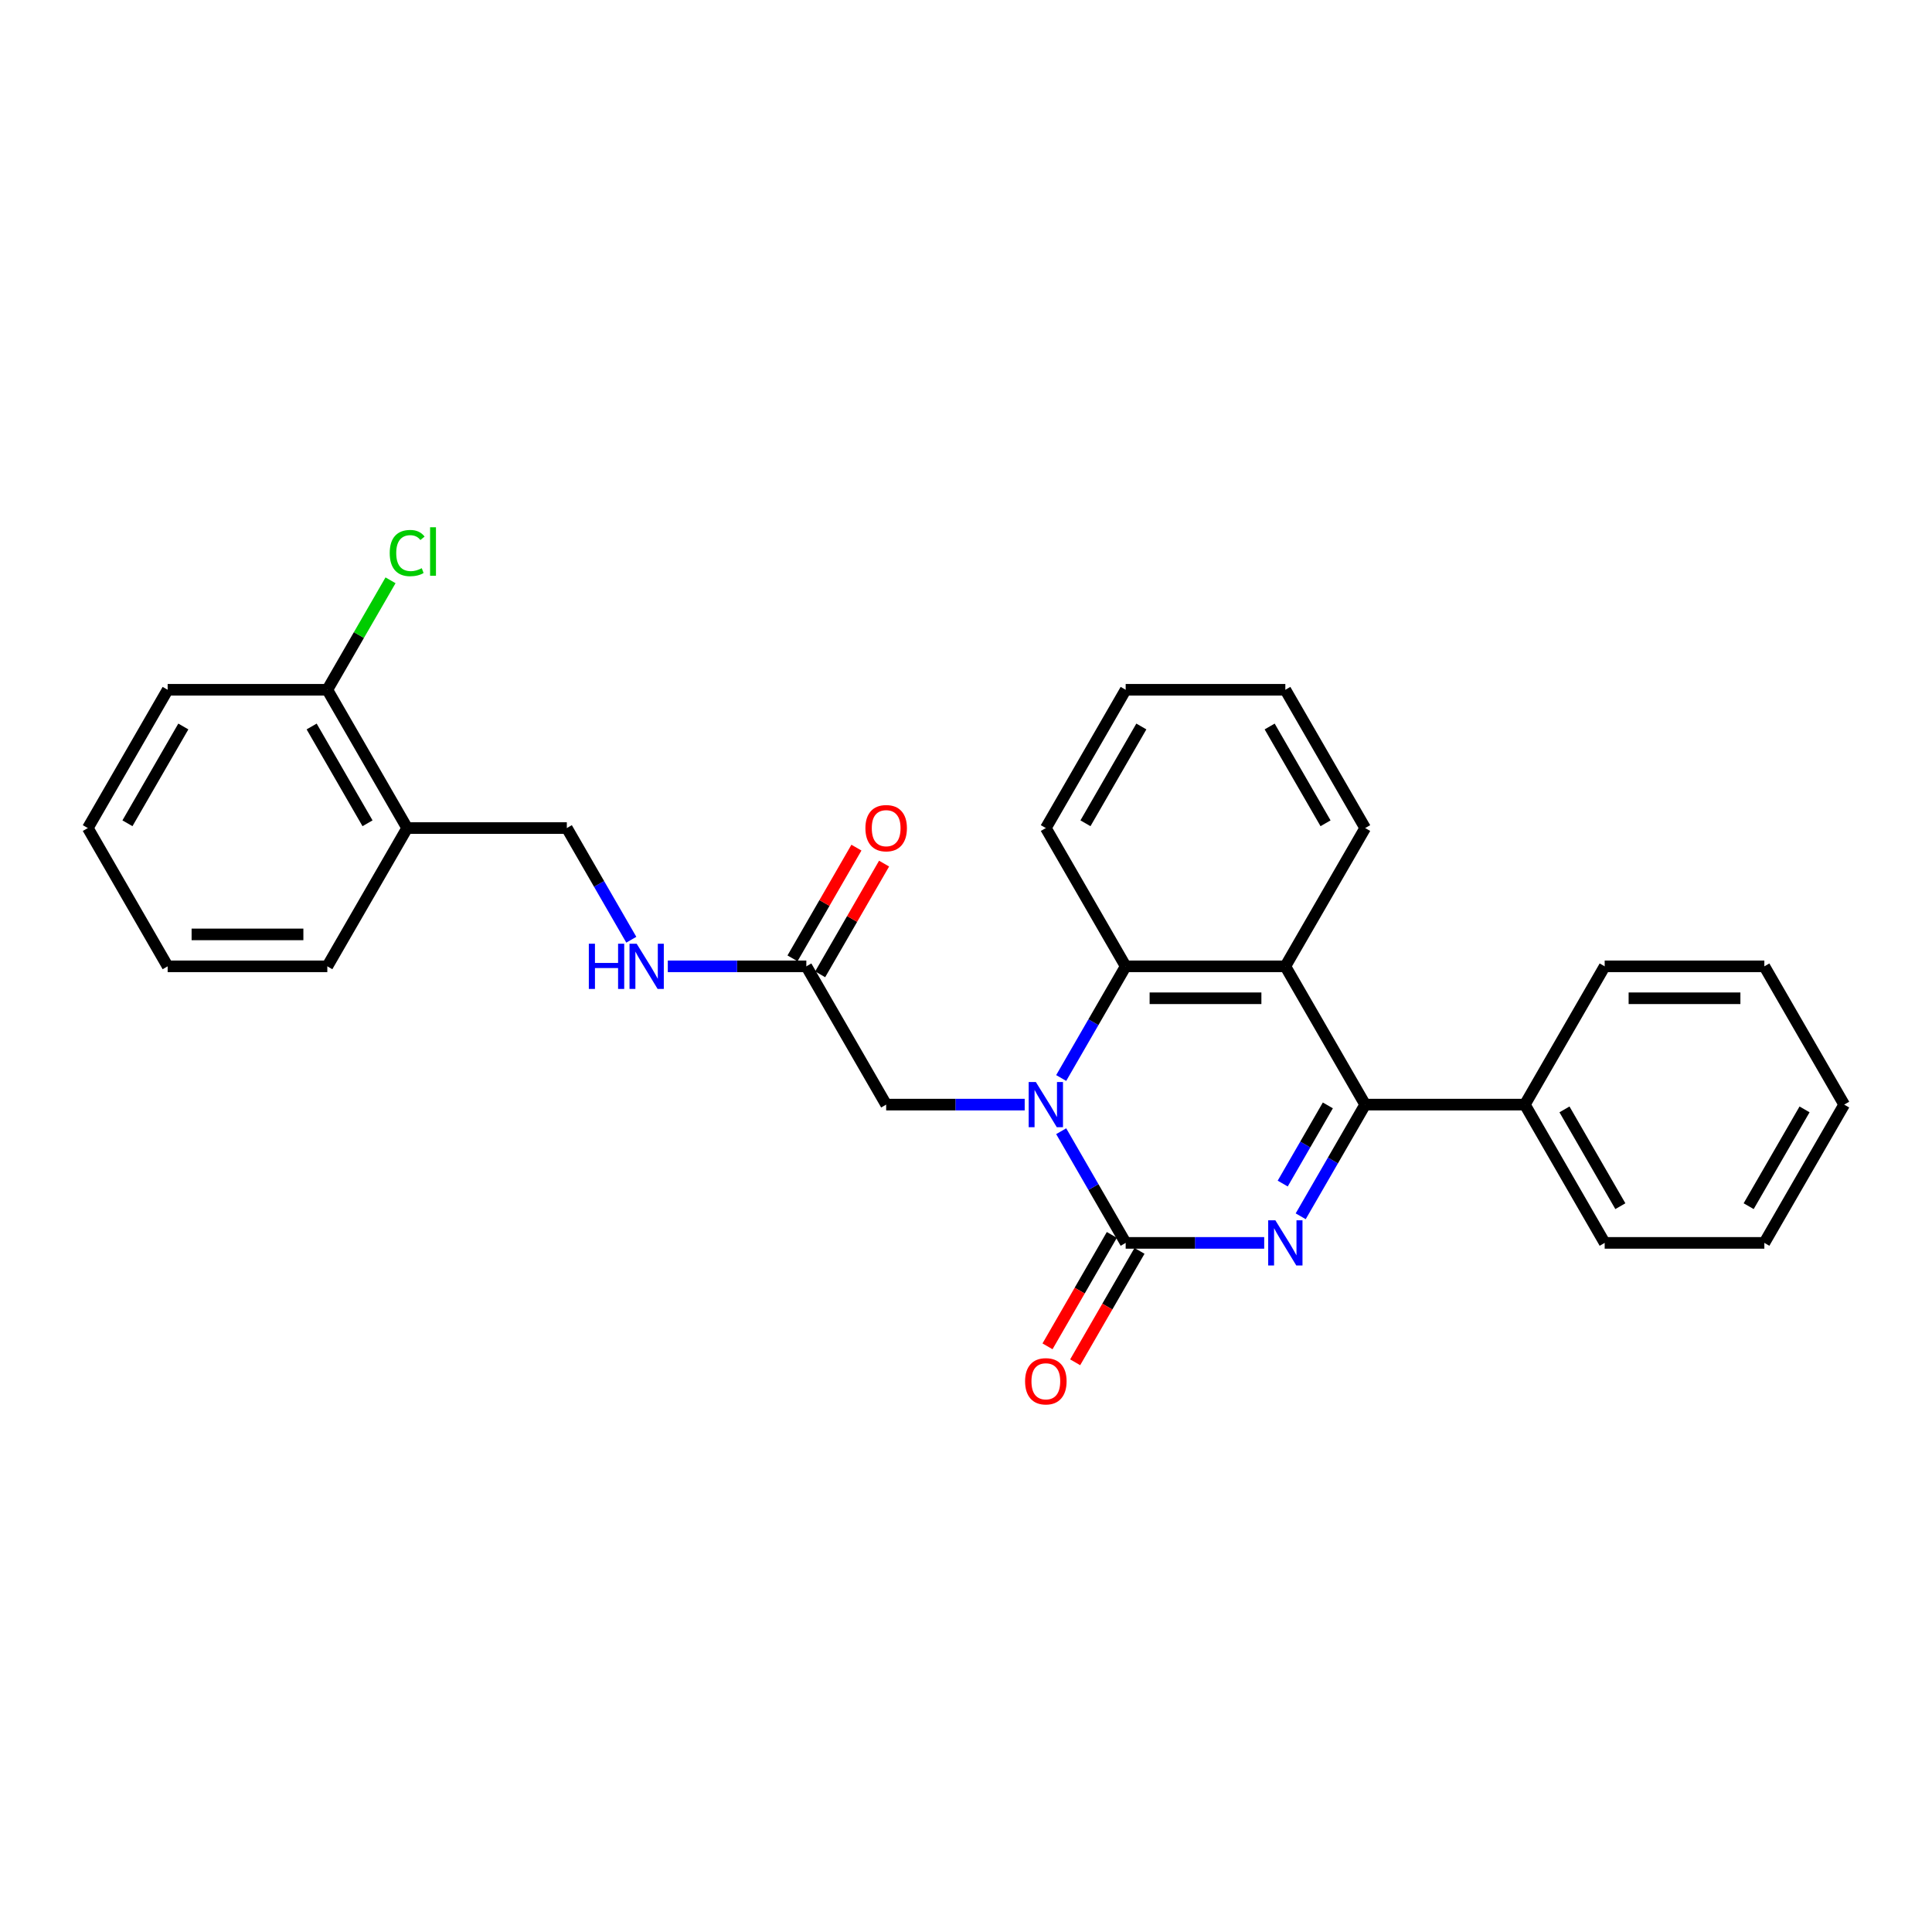 <?xml version='1.0' encoding='iso-8859-1'?>
<svg version='1.1' baseProfile='full'
              xmlns='http://www.w3.org/2000/svg'
                      xmlns:rdkit='http://www.rdkit.org/xml'
                      xmlns:xlink='http://www.w3.org/1999/xlink'
                  xml:space='preserve'
width='1000px' height='1000px' viewBox='0 0 1000 1000'>
<!-- END OF HEADER -->
<rect style='opacity:1.0;fill:#FFFFFF;stroke:none' width='1000' height='1000' x='0' y='0'> </rect>
<path class='bond-0' d='M 654.347,643.318 L 618.496,643.318' style='fill:none;fill-rule:evenodd;stroke:#0000FF;stroke-width:6px;stroke-linecap:butt;stroke-linejoin:miter;stroke-opacity:1' />
<path class='bond-0' d='M 618.496,643.318 L 582.645,643.318' style='fill:none;fill-rule:evenodd;stroke:#000000;stroke-width:6px;stroke-linecap:butt;stroke-linejoin:miter;stroke-opacity:1' />
<path class='bond-2' d='M 673.239,629.55 L 689.925,600.648' style='fill:none;fill-rule:evenodd;stroke:#0000FF;stroke-width:6px;stroke-linecap:butt;stroke-linejoin:miter;stroke-opacity:1' />
<path class='bond-2' d='M 689.925,600.648 L 706.612,571.746' style='fill:none;fill-rule:evenodd;stroke:#000000;stroke-width:6px;stroke-linecap:butt;stroke-linejoin:miter;stroke-opacity:1' />
<path class='bond-2' d='M 663.93,612.615 L 675.611,592.383' style='fill:none;fill-rule:evenodd;stroke:#0000FF;stroke-width:6px;stroke-linecap:butt;stroke-linejoin:miter;stroke-opacity:1' />
<path class='bond-2' d='M 675.611,592.383 L 687.291,572.152' style='fill:none;fill-rule:evenodd;stroke:#000000;stroke-width:6px;stroke-linecap:butt;stroke-linejoin:miter;stroke-opacity:1' />
<path class='bond-1' d='M 582.645,643.318 L 565.958,614.416' style='fill:none;fill-rule:evenodd;stroke:#000000;stroke-width:6px;stroke-linecap:butt;stroke-linejoin:miter;stroke-opacity:1' />
<path class='bond-1' d='M 565.958,614.416 L 549.272,585.514' style='fill:none;fill-rule:evenodd;stroke:#0000FF;stroke-width:6px;stroke-linecap:butt;stroke-linejoin:miter;stroke-opacity:1' />
<path class='bond-7' d='M 575.487,639.186 L 558.839,668.022' style='fill:none;fill-rule:evenodd;stroke:#000000;stroke-width:6px;stroke-linecap:butt;stroke-linejoin:miter;stroke-opacity:1' />
<path class='bond-7' d='M 558.839,668.022 L 542.191,696.858' style='fill:none;fill-rule:evenodd;stroke:#FF0000;stroke-width:6px;stroke-linecap:butt;stroke-linejoin:miter;stroke-opacity:1' />
<path class='bond-7' d='M 589.802,647.45 L 573.154,676.286' style='fill:none;fill-rule:evenodd;stroke:#000000;stroke-width:6px;stroke-linecap:butt;stroke-linejoin:miter;stroke-opacity:1' />
<path class='bond-7' d='M 573.154,676.286 L 556.505,705.122' style='fill:none;fill-rule:evenodd;stroke:#FF0000;stroke-width:6px;stroke-linecap:butt;stroke-linejoin:miter;stroke-opacity:1' />
<path class='bond-5' d='M 530.38,571.746 L 494.529,571.746' style='fill:none;fill-rule:evenodd;stroke:#0000FF;stroke-width:6px;stroke-linecap:butt;stroke-linejoin:miter;stroke-opacity:1' />
<path class='bond-5' d='M 494.529,571.746 L 458.678,571.746' style='fill:none;fill-rule:evenodd;stroke:#000000;stroke-width:6px;stroke-linecap:butt;stroke-linejoin:miter;stroke-opacity:1' />
<path class='bond-28' d='M 549.272,557.977 L 565.958,529.075' style='fill:none;fill-rule:evenodd;stroke:#0000FF;stroke-width:6px;stroke-linecap:butt;stroke-linejoin:miter;stroke-opacity:1' />
<path class='bond-28' d='M 565.958,529.075 L 582.645,500.174' style='fill:none;fill-rule:evenodd;stroke:#000000;stroke-width:6px;stroke-linecap:butt;stroke-linejoin:miter;stroke-opacity:1' />
<path class='bond-3' d='M 706.612,571.746 L 665.289,500.174' style='fill:none;fill-rule:evenodd;stroke:#000000;stroke-width:6px;stroke-linecap:butt;stroke-linejoin:miter;stroke-opacity:1' />
<path class='bond-9' d='M 706.612,571.746 L 789.256,571.746' style='fill:none;fill-rule:evenodd;stroke:#000000;stroke-width:6px;stroke-linecap:butt;stroke-linejoin:miter;stroke-opacity:1' />
<path class='bond-4' d='M 665.289,500.174 L 582.645,500.174' style='fill:none;fill-rule:evenodd;stroke:#000000;stroke-width:6px;stroke-linecap:butt;stroke-linejoin:miter;stroke-opacity:1' />
<path class='bond-4' d='M 652.893,516.702 L 595.041,516.702' style='fill:none;fill-rule:evenodd;stroke:#000000;stroke-width:6px;stroke-linecap:butt;stroke-linejoin:miter;stroke-opacity:1' />
<path class='bond-15' d='M 665.289,500.174 L 706.612,428.601' style='fill:none;fill-rule:evenodd;stroke:#000000;stroke-width:6px;stroke-linecap:butt;stroke-linejoin:miter;stroke-opacity:1' />
<path class='bond-16' d='M 582.645,500.174 L 541.322,428.601' style='fill:none;fill-rule:evenodd;stroke:#000000;stroke-width:6px;stroke-linecap:butt;stroke-linejoin:miter;stroke-opacity:1' />
<path class='bond-6' d='M 458.678,571.746 L 417.355,500.174' style='fill:none;fill-rule:evenodd;stroke:#000000;stroke-width:6px;stroke-linecap:butt;stroke-linejoin:miter;stroke-opacity:1' />
<path class='bond-10' d='M 417.355,500.174 L 381.504,500.174' style='fill:none;fill-rule:evenodd;stroke:#000000;stroke-width:6px;stroke-linecap:butt;stroke-linejoin:miter;stroke-opacity:1' />
<path class='bond-10' d='M 381.504,500.174 L 345.653,500.174' style='fill:none;fill-rule:evenodd;stroke:#0000FF;stroke-width:6px;stroke-linecap:butt;stroke-linejoin:miter;stroke-opacity:1' />
<path class='bond-13' d='M 424.513,504.306 L 441.056,475.652' style='fill:none;fill-rule:evenodd;stroke:#000000;stroke-width:6px;stroke-linecap:butt;stroke-linejoin:miter;stroke-opacity:1' />
<path class='bond-13' d='M 441.056,475.652 L 457.599,446.998' style='fill:none;fill-rule:evenodd;stroke:#FF0000;stroke-width:6px;stroke-linecap:butt;stroke-linejoin:miter;stroke-opacity:1' />
<path class='bond-13' d='M 410.198,496.041 L 426.741,467.387' style='fill:none;fill-rule:evenodd;stroke:#000000;stroke-width:6px;stroke-linecap:butt;stroke-linejoin:miter;stroke-opacity:1' />
<path class='bond-13' d='M 426.741,467.387 L 443.285,438.733' style='fill:none;fill-rule:evenodd;stroke:#FF0000;stroke-width:6px;stroke-linecap:butt;stroke-linejoin:miter;stroke-opacity:1' />
<path class='bond-8' d='M 210.744,428.601 L 293.388,428.601' style='fill:none;fill-rule:evenodd;stroke:#000000;stroke-width:6px;stroke-linecap:butt;stroke-linejoin:miter;stroke-opacity:1' />
<path class='bond-12' d='M 210.744,428.601 L 169.421,357.029' style='fill:none;fill-rule:evenodd;stroke:#000000;stroke-width:6px;stroke-linecap:butt;stroke-linejoin:miter;stroke-opacity:1' />
<path class='bond-12' d='M 190.231,426.13 L 161.305,376.029' style='fill:none;fill-rule:evenodd;stroke:#000000;stroke-width:6px;stroke-linecap:butt;stroke-linejoin:miter;stroke-opacity:1' />
<path class='bond-17' d='M 210.744,428.601 L 169.421,500.174' style='fill:none;fill-rule:evenodd;stroke:#000000;stroke-width:6px;stroke-linecap:butt;stroke-linejoin:miter;stroke-opacity:1' />
<path class='bond-18' d='M 789.256,571.746 L 830.579,643.318' style='fill:none;fill-rule:evenodd;stroke:#000000;stroke-width:6px;stroke-linecap:butt;stroke-linejoin:miter;stroke-opacity:1' />
<path class='bond-18' d='M 809.769,574.217 L 838.695,624.318' style='fill:none;fill-rule:evenodd;stroke:#000000;stroke-width:6px;stroke-linecap:butt;stroke-linejoin:miter;stroke-opacity:1' />
<path class='bond-19' d='M 789.256,571.746 L 830.579,500.174' style='fill:none;fill-rule:evenodd;stroke:#000000;stroke-width:6px;stroke-linecap:butt;stroke-linejoin:miter;stroke-opacity:1' />
<path class='bond-11' d='M 326.761,486.405 L 310.075,457.503' style='fill:none;fill-rule:evenodd;stroke:#0000FF;stroke-width:6px;stroke-linecap:butt;stroke-linejoin:miter;stroke-opacity:1' />
<path class='bond-11' d='M 310.075,457.503 L 293.388,428.601' style='fill:none;fill-rule:evenodd;stroke:#000000;stroke-width:6px;stroke-linecap:butt;stroke-linejoin:miter;stroke-opacity:1' />
<path class='bond-14' d='M 169.421,357.029 L 185.779,328.697' style='fill:none;fill-rule:evenodd;stroke:#000000;stroke-width:6px;stroke-linecap:butt;stroke-linejoin:miter;stroke-opacity:1' />
<path class='bond-14' d='M 185.779,328.697 L 202.136,300.366' style='fill:none;fill-rule:evenodd;stroke:#00CC00;stroke-width:6px;stroke-linecap:butt;stroke-linejoin:miter;stroke-opacity:1' />
<path class='bond-20' d='M 169.421,357.029 L 86.777,357.029' style='fill:none;fill-rule:evenodd;stroke:#000000;stroke-width:6px;stroke-linecap:butt;stroke-linejoin:miter;stroke-opacity:1' />
<path class='bond-21' d='M 706.612,428.601 L 665.289,357.029' style='fill:none;fill-rule:evenodd;stroke:#000000;stroke-width:6px;stroke-linecap:butt;stroke-linejoin:miter;stroke-opacity:1' />
<path class='bond-21' d='M 686.099,426.13 L 657.173,376.029' style='fill:none;fill-rule:evenodd;stroke:#000000;stroke-width:6px;stroke-linecap:butt;stroke-linejoin:miter;stroke-opacity:1' />
<path class='bond-30' d='M 541.322,428.601 L 582.645,357.029' style='fill:none;fill-rule:evenodd;stroke:#000000;stroke-width:6px;stroke-linecap:butt;stroke-linejoin:miter;stroke-opacity:1' />
<path class='bond-30' d='M 561.835,426.13 L 590.761,376.029' style='fill:none;fill-rule:evenodd;stroke:#000000;stroke-width:6px;stroke-linecap:butt;stroke-linejoin:miter;stroke-opacity:1' />
<path class='bond-23' d='M 169.421,500.174 L 86.777,500.174' style='fill:none;fill-rule:evenodd;stroke:#000000;stroke-width:6px;stroke-linecap:butt;stroke-linejoin:miter;stroke-opacity:1' />
<path class='bond-23' d='M 157.025,483.645 L 99.174,483.645' style='fill:none;fill-rule:evenodd;stroke:#000000;stroke-width:6px;stroke-linecap:butt;stroke-linejoin:miter;stroke-opacity:1' />
<path class='bond-24' d='M 830.579,643.318 L 913.223,643.318' style='fill:none;fill-rule:evenodd;stroke:#000000;stroke-width:6px;stroke-linecap:butt;stroke-linejoin:miter;stroke-opacity:1' />
<path class='bond-25' d='M 830.579,500.174 L 913.223,500.174' style='fill:none;fill-rule:evenodd;stroke:#000000;stroke-width:6px;stroke-linecap:butt;stroke-linejoin:miter;stroke-opacity:1' />
<path class='bond-25' d='M 842.975,516.702 L 900.826,516.702' style='fill:none;fill-rule:evenodd;stroke:#000000;stroke-width:6px;stroke-linecap:butt;stroke-linejoin:miter;stroke-opacity:1' />
<path class='bond-31' d='M 86.777,357.029 L 45.455,428.601' style='fill:none;fill-rule:evenodd;stroke:#000000;stroke-width:6px;stroke-linecap:butt;stroke-linejoin:miter;stroke-opacity:1' />
<path class='bond-31' d='M 94.893,376.029 L 65.967,426.13' style='fill:none;fill-rule:evenodd;stroke:#000000;stroke-width:6px;stroke-linecap:butt;stroke-linejoin:miter;stroke-opacity:1' />
<path class='bond-22' d='M 665.289,357.029 L 582.645,357.029' style='fill:none;fill-rule:evenodd;stroke:#000000;stroke-width:6px;stroke-linecap:butt;stroke-linejoin:miter;stroke-opacity:1' />
<path class='bond-26' d='M 86.777,500.174 L 45.455,428.601' style='fill:none;fill-rule:evenodd;stroke:#000000;stroke-width:6px;stroke-linecap:butt;stroke-linejoin:miter;stroke-opacity:1' />
<path class='bond-29' d='M 913.223,643.318 L 954.545,571.746' style='fill:none;fill-rule:evenodd;stroke:#000000;stroke-width:6px;stroke-linecap:butt;stroke-linejoin:miter;stroke-opacity:1' />
<path class='bond-29' d='M 905.107,624.318 L 934.033,574.217' style='fill:none;fill-rule:evenodd;stroke:#000000;stroke-width:6px;stroke-linecap:butt;stroke-linejoin:miter;stroke-opacity:1' />
<path class='bond-27' d='M 913.223,500.174 L 954.545,571.746' style='fill:none;fill-rule:evenodd;stroke:#000000;stroke-width:6px;stroke-linecap:butt;stroke-linejoin:miter;stroke-opacity:1' />
<path  class='atom-0' d='M 660.116 631.616
L 667.785 644.012
Q 668.545 645.236, 669.769 647.45
Q 670.992 649.665, 671.058 649.798
L 671.058 631.616
L 674.165 631.616
L 674.165 655.021
L 670.959 655.021
L 662.727 641.467
Q 661.769 639.88, 660.744 638.062
Q 659.752 636.244, 659.455 635.682
L 659.455 655.021
L 656.413 655.021
L 656.413 631.616
L 660.116 631.616
' fill='#0000FF'/>
<path  class='atom-2' d='M 536.149 560.043
L 543.818 572.44
Q 544.579 573.663, 545.802 575.878
Q 547.025 578.093, 547.091 578.225
L 547.091 560.043
L 550.198 560.043
L 550.198 583.448
L 546.992 583.448
L 538.76 569.895
Q 537.802 568.308, 536.777 566.49
Q 535.785 564.672, 535.488 564.11
L 535.488 583.448
L 532.446 583.448
L 532.446 560.043
L 536.149 560.043
' fill='#0000FF'/>
<path  class='atom-8' d='M 530.579 714.957
Q 530.579 709.337, 533.355 706.196
Q 536.132 703.056, 541.322 703.056
Q 546.512 703.056, 549.289 706.196
Q 552.066 709.337, 552.066 714.957
Q 552.066 720.643, 549.256 723.882
Q 546.446 727.089, 541.322 727.089
Q 536.165 727.089, 533.355 723.882
Q 530.579 720.676, 530.579 714.957
M 541.322 724.444
Q 544.893 724.444, 546.81 722.064
Q 548.76 719.651, 548.76 714.957
Q 548.76 710.362, 546.81 708.048
Q 544.893 705.701, 541.322 705.701
Q 537.752 705.701, 535.802 708.015
Q 533.884 710.329, 533.884 714.957
Q 533.884 719.684, 535.802 722.064
Q 537.752 724.444, 541.322 724.444
' fill='#FF0000'/>
<path  class='atom-11' d='M 304.777 488.471
L 307.95 488.471
L 307.95 498.421
L 319.917 498.421
L 319.917 488.471
L 323.091 488.471
L 323.091 511.876
L 319.917 511.876
L 319.917 501.066
L 307.95 501.066
L 307.95 511.876
L 304.777 511.876
L 304.777 488.471
' fill='#0000FF'/>
<path  class='atom-11' d='M 329.537 488.471
L 337.207 500.868
Q 337.967 502.091, 339.19 504.306
Q 340.413 506.521, 340.479 506.653
L 340.479 488.471
L 343.587 488.471
L 343.587 511.876
L 340.38 511.876
L 332.149 498.322
Q 331.19 496.736, 330.165 494.917
Q 329.174 493.099, 328.876 492.537
L 328.876 511.876
L 325.835 511.876
L 325.835 488.471
L 329.537 488.471
' fill='#0000FF'/>
<path  class='atom-14' d='M 447.934 428.667
Q 447.934 423.047, 450.711 419.907
Q 453.488 416.766, 458.678 416.766
Q 463.868 416.766, 466.645 419.907
Q 469.421 423.047, 469.421 428.667
Q 469.421 434.353, 466.612 437.593
Q 463.802 440.8, 458.678 440.8
Q 453.521 440.8, 450.711 437.593
Q 447.934 434.386, 447.934 428.667
M 458.678 438.155
Q 462.248 438.155, 464.165 435.775
Q 466.116 433.362, 466.116 428.667
Q 466.116 424.072, 464.165 421.758
Q 462.248 419.411, 458.678 419.411
Q 455.107 419.411, 453.157 421.725
Q 451.24 424.039, 451.24 428.667
Q 451.24 433.395, 453.157 435.775
Q 455.107 438.155, 458.678 438.155
' fill='#FF0000'/>
<path  class='atom-15' d='M 201.719 286.266
Q 201.719 280.448, 204.43 277.407
Q 207.174 274.333, 212.364 274.333
Q 217.19 274.333, 219.769 277.738
L 217.587 279.523
Q 215.702 277.043, 212.364 277.043
Q 208.826 277.043, 206.942 279.423
Q 205.091 281.771, 205.091 286.266
Q 205.091 290.895, 207.008 293.275
Q 208.959 295.655, 212.727 295.655
Q 215.306 295.655, 218.314 294.101
L 219.24 296.58
Q 218.017 297.374, 216.165 297.837
Q 214.314 298.299, 212.264 298.299
Q 207.174 298.299, 204.43 295.192
Q 201.719 292.085, 201.719 286.266
' fill='#00CC00'/>
<path  class='atom-15' d='M 222.612 272.911
L 225.653 272.911
L 225.653 298.002
L 222.612 298.002
L 222.612 272.911
' fill='#00CC00'/>
</svg>
